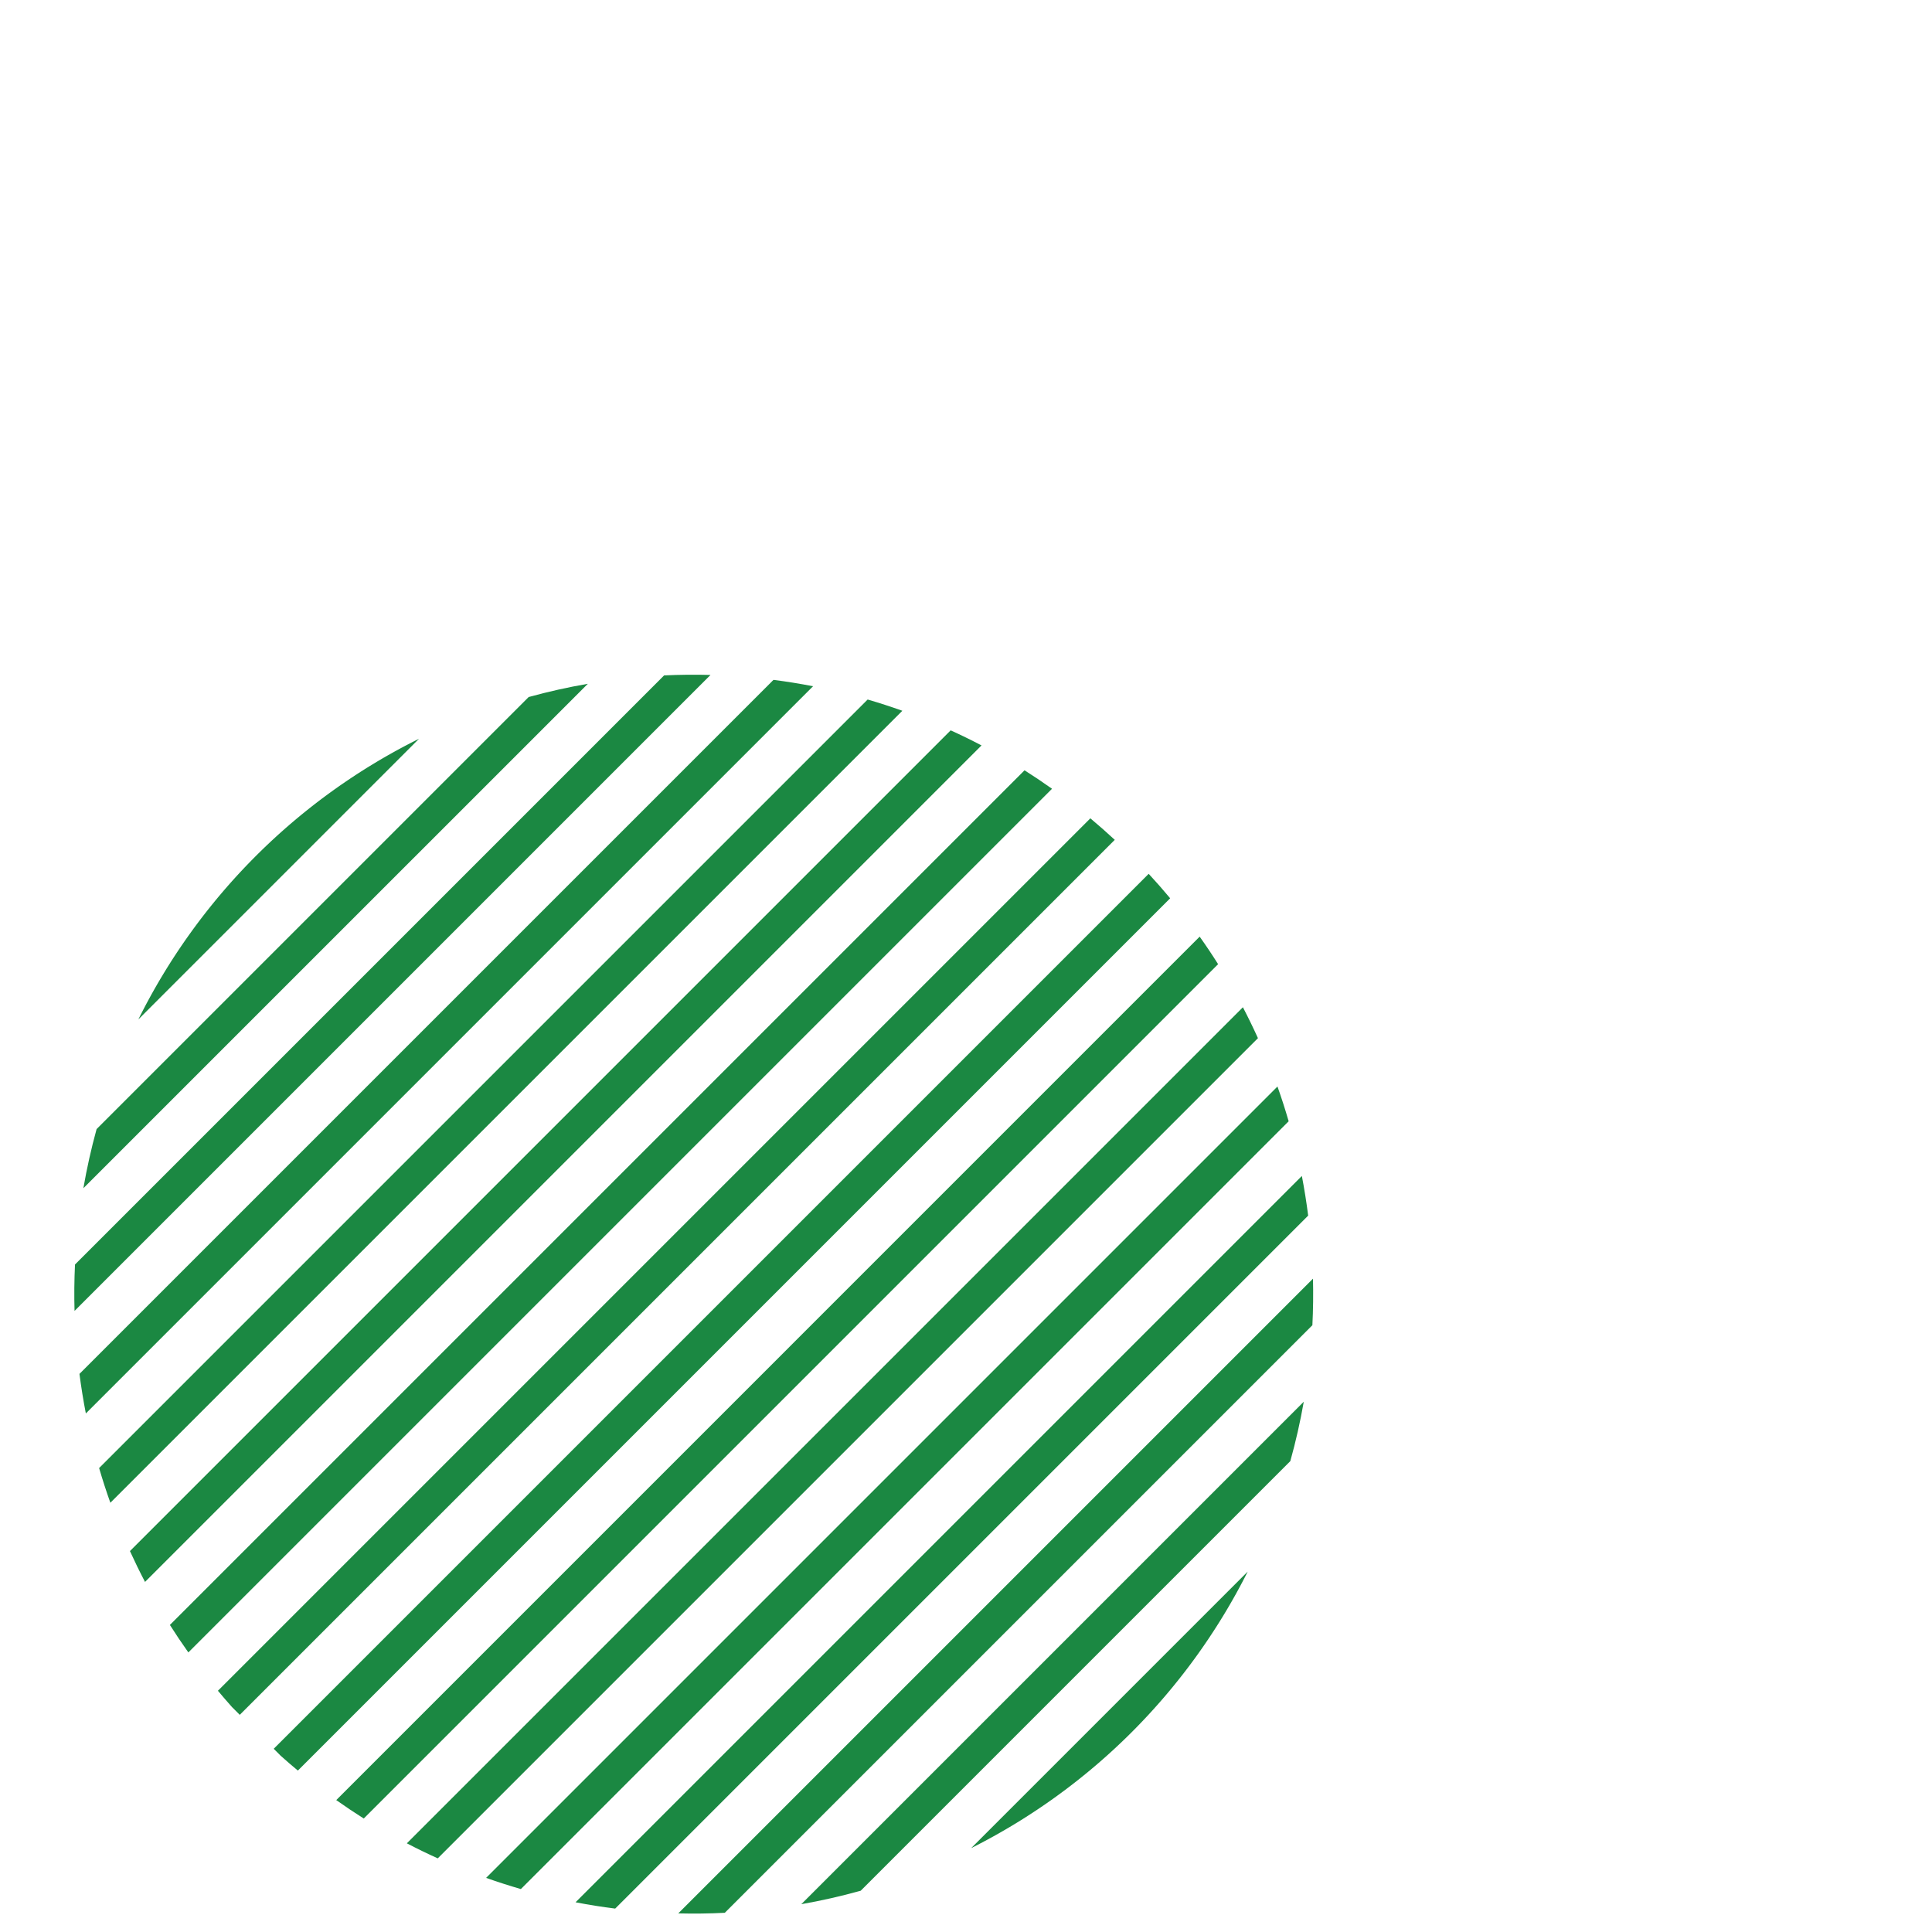 <svg xmlns="http://www.w3.org/2000/svg" xmlns:xlink="http://www.w3.org/1999/xlink" width="650" height="650" viewBox="0 0 650 650"><defs><clipPath id="a"><rect width="416.801" height="416.801" fill="#1b8842"/></clipPath><clipPath id="c"><rect width="650" height="650"/></clipPath></defs><g id="b" clip-path="url(#c)"><g transform="translate(25 227)"><g clip-path="url(#a)"><path d="M305.222,23.791q-5.133-2.694-10.383-5.072L18.719,294.839q2.388,5.244,5.072,10.383Z" fill="#1b8842"/><path d="M328.939,38.371q-4.559-3.24-9.246-6.21L32.16,319.694q2.967,4.688,6.21,9.246Z" fill="#1b8842"/><path d="M55.668,349.939,350.051,55.556q-4.037-3.746-8.218-7.238L48.317,341.834q2.335,2.8,4.777,5.531Z" fill="#1b8842"/><path d="M203.2,416.737q7.827.2,15.654-.2L416.538,218.853q.39-7.822.2-15.655Z" fill="#1b8842"/><path d="M7.5,152.864q-2.715,9.859-4.45,19.906L172.769,3.054q-10.033,1.733-19.9,4.45Z" fill="#1b8842"/><path d="M278.585,12.13q-5.791-2.067-11.672-3.783L8.346,266.913q1.715,5.88,3.784,11.672Z" fill="#1b8842"/><path d="M214.043.078q-7.8-.21-15.61.155L.233,198.433q-.372,7.8-.155,15.61Z" fill="#1b8842"/><path d="M248.538,3.88q-6.624-1.295-13.309-2.146L1.734,235.23q.863,6.68,2.146,13.309Z" fill="#1b8842"/><path d="M168.641,413q6.636,1.284,13.333,2.122L415.119,181.974q-.85-6.691-2.122-13.333Z" fill="#1b8842"/><path d="M67.089,361.36l2.345,2.345q2.853,2.558,5.78,4.985L368.689,75.215q-3.486-4.186-7.226-8.229Z" fill="#1b8842"/><path d="M115.98,21.546a209.466,209.466,0,0,0-94.434,94.435Z" fill="#1b8842"/><path d="M301.752,394.777a209.312,209.312,0,0,0,93.025-93.025Z" fill="#1b8842"/><path d="M88.126,378.62q4.564,3.234,9.258,6.2L384.817,97.385q-2.959-4.7-6.2-9.258Z" fill="#1b8842"/><path d="M244.588,413.644q10.077-1.767,19.985-4.529L409.114,264.574q2.76-9.9,4.529-19.985Z" fill="#1b8842"/><path d="M138.549,404.791q5.8,2.058,11.693,3.762l258.311-258.31q-1.7-5.891-3.763-11.693Z" fill="#1b8842"/><path d="M111.88,393.163q5.141,2.687,10.4,5.059L398.222,122.277q-2.382-5.251-5.06-10.4Z" fill="#1b8842"/></g></g></g></svg>